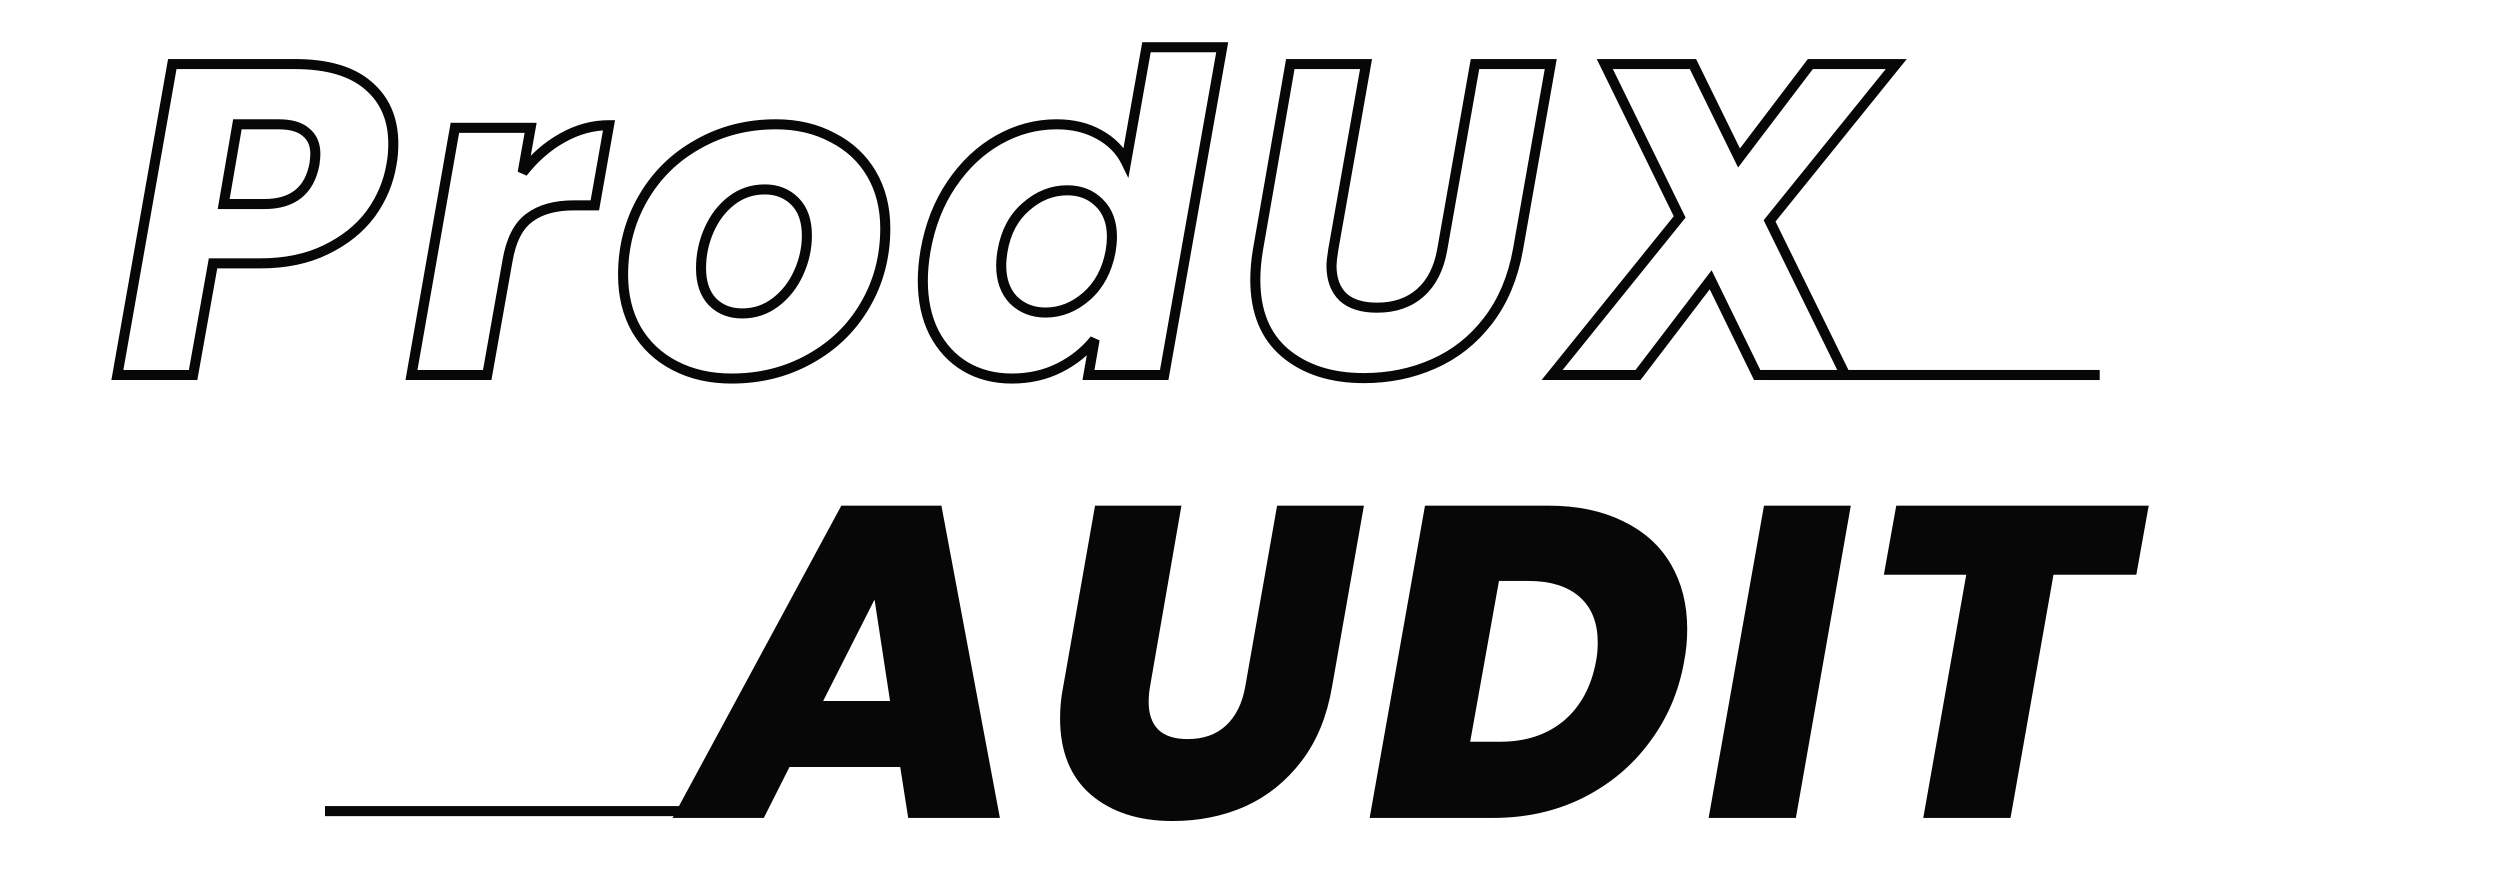 <svg width="180" height="64" viewBox="0 0 180 64" fill="none" xmlns="http://www.w3.org/2000/svg">
<path d="M28.191 11.82L27.834 11.752L27.833 11.762L28.191 11.82ZM26.692 15.392L26.983 15.607L26.985 15.605L26.692 15.392ZM23.471 17.975L23.313 17.649L23.311 17.65L23.471 17.975ZM15.339 18.964V18.601H15.035L14.982 18.9L15.339 18.964ZM13.904 27V27.362H14.207L14.26 27.064L13.904 27ZM8.45 27L8.094 26.937L8.018 27.362H8.45V27ZM12.405 4.613V4.251H12.101L12.048 4.55L12.405 4.613ZM26.532 6.176L26.294 6.448L26.296 6.451L26.532 6.176ZM22.642 11.82L22.998 11.887L23 11.876L23.001 11.865L22.642 11.82ZM22.036 9.524L21.793 9.793L21.8 9.8L21.808 9.806L22.036 9.524ZM17.093 8.95V8.588H16.787L16.735 8.889L17.093 8.95ZM16.104 14.69L15.747 14.629L15.674 15.053H16.104V14.69ZM27.833 11.762C27.63 13.002 27.152 14.14 26.398 15.179L26.985 15.605C27.804 14.476 28.326 13.232 28.548 11.879L27.833 11.762ZM26.4 15.176C25.653 16.186 24.628 17.012 23.313 17.649L23.629 18.301C25.035 17.62 26.157 16.724 26.983 15.607L26.4 15.176ZM23.311 17.65C22.031 18.28 20.504 18.601 18.719 18.601V19.326C20.591 19.326 22.232 18.989 23.631 18.3L23.311 17.65ZM18.719 18.601H15.339V19.326H18.719V18.601ZM14.982 18.9L13.547 26.936L14.26 27.064L15.695 19.027L14.982 18.9ZM13.904 26.638H8.45V27.362H13.904V26.638ZM8.807 27.063L12.762 4.676L12.048 4.55L8.094 26.937L8.807 27.063ZM12.405 4.975H21.238V4.251H12.405V4.975ZM21.238 4.975C23.53 4.975 25.194 5.487 26.294 6.448L26.771 5.903C25.489 4.781 23.624 4.251 21.238 4.251V4.975ZM26.296 6.451C27.396 7.393 27.956 8.68 27.956 10.353H28.68C28.68 8.498 28.049 6.999 26.768 5.901L26.296 6.451ZM27.956 10.353C27.956 10.866 27.915 11.332 27.834 11.752L28.547 11.888C28.636 11.416 28.68 10.904 28.68 10.353H27.956ZM19.038 15.053C20.113 15.053 21.012 14.8 21.695 14.256C22.381 13.711 22.805 12.906 22.998 11.887L22.285 11.753C22.116 12.648 21.76 13.278 21.244 13.689C20.726 14.102 20.003 14.328 19.038 14.328V15.053ZM23.001 11.865C23.044 11.524 23.068 11.26 23.068 11.087H22.343C22.343 11.211 22.324 11.436 22.282 11.775L23.001 11.865ZM23.068 11.087C23.068 10.319 22.811 9.686 22.264 9.242L21.808 9.806C22.153 10.085 22.343 10.493 22.343 11.087H23.068ZM22.278 9.255C21.758 8.786 20.993 8.588 20.058 8.588V9.312C20.91 9.312 21.463 9.497 21.793 9.793L22.278 9.255ZM20.058 8.588H17.093V9.312H20.058V8.588ZM16.735 8.889L15.747 14.629L16.461 14.752L17.45 9.012L16.735 8.889ZM16.104 15.053H19.038V14.328H16.104V15.053ZM37.631 12.426L37.274 12.363L37.916 12.649L37.631 12.426ZM40.469 9.939L40.646 10.255L40.648 10.254L40.469 9.939ZM43.849 9.014L44.206 9.077L44.281 8.652H43.849V9.014ZM42.829 14.786V15.148H43.133L43.186 14.849L42.829 14.786ZM38.109 15.679L38.323 15.972L38.328 15.968L38.109 15.679ZM36.547 18.74L36.903 18.804L36.904 18.802L36.547 18.74ZM35.08 27V27.362H35.383L35.436 27.063L35.08 27ZM29.626 27L29.269 26.937L29.195 27.362H29.626V27ZM32.752 9.205V8.843H32.447L32.395 9.143L32.752 9.205ZM38.205 9.205L38.562 9.269L38.637 8.843H38.205V9.205ZM37.916 12.649C38.719 11.62 39.629 10.824 40.646 10.255L40.292 9.623C39.183 10.244 38.201 11.106 37.345 12.203L37.916 12.649ZM40.648 10.254C41.681 9.666 42.747 9.376 43.849 9.376V8.652C42.613 8.652 41.425 8.978 40.29 9.624L40.648 10.254ZM43.492 8.951L42.472 14.723L43.186 14.849L44.206 9.077L43.492 8.951ZM42.829 14.424H41.33V15.148H42.829V14.424ZM41.33 14.424C39.92 14.424 38.76 14.732 37.89 15.39L38.328 15.968C39.032 15.435 40.019 15.148 41.33 15.148V14.424ZM37.895 15.386C37.001 16.039 36.452 17.167 36.189 18.678L36.904 18.802C37.151 17.38 37.644 16.467 38.323 15.972L37.895 15.386ZM36.19 18.677L34.723 26.937L35.436 27.063L36.903 18.804L36.19 18.677ZM35.08 26.638H29.626V27.362H35.08V26.638ZM29.983 27.063L33.108 9.268L32.395 9.143L29.269 26.937L29.983 27.063ZM32.752 9.568H38.205V8.843H32.752V9.568ZM37.848 9.142L37.274 12.363L37.987 12.49L38.562 9.269L37.848 9.142ZM48.593 26.33L48.759 26.009L48.593 26.33ZM45.818 23.715L45.503 23.894L45.505 23.898L45.818 23.715ZM46.296 14.276L45.983 14.095L46.296 14.276ZM50.251 10.385L50.427 10.702L50.43 10.7L50.251 10.385ZM59.945 9.907L59.774 10.226L59.781 10.23L59.945 9.907ZM62.273 21.993L61.961 21.809L61.961 21.81L62.273 21.993ZM58.287 25.852L58.112 25.534L58.111 25.535L58.287 25.852ZM55.832 21.77L56.05 22.059L56.052 22.058L55.832 21.77ZM57.49 19.665L57.161 19.513L57.159 19.517L57.49 19.665ZM57.235 14.499L56.978 14.755L57.235 14.499ZM52.643 14.467L52.866 14.753L52.867 14.752L52.643 14.467ZM51.048 16.572L50.716 16.426L51.048 16.572ZM51.303 21.738L51.042 21.989L51.047 21.994L51.303 21.738ZM52.675 26.893C51.194 26.893 49.891 26.595 48.759 26.009L48.426 26.652C49.675 27.299 51.094 27.617 52.675 27.617V26.893ZM48.759 26.009C47.628 25.423 46.754 24.598 46.131 23.532L45.505 23.898C46.2 25.086 47.176 26.005 48.426 26.652L48.759 26.009ZM46.133 23.537C45.531 22.472 45.224 21.228 45.224 19.793H44.499C44.499 21.334 44.83 22.705 45.503 23.894L46.133 23.537ZM45.224 19.793C45.224 17.833 45.687 16.057 46.61 14.457L45.983 14.095C44.992 15.811 44.499 17.713 44.499 19.793H45.224ZM46.61 14.457C47.534 12.856 48.805 11.605 50.427 10.702L50.075 10.069C48.338 11.036 46.972 12.379 45.983 14.095L46.61 14.457ZM50.43 10.7C52.051 9.777 53.86 9.312 55.864 9.312V8.588C53.743 8.588 51.809 9.08 50.071 10.07L50.43 10.7ZM55.864 9.312C57.343 9.312 58.643 9.62 59.774 10.226L60.117 9.587C58.867 8.918 57.446 8.588 55.864 8.588V9.312ZM59.781 10.23C60.934 10.816 61.816 11.64 62.439 12.705L63.065 12.339C62.369 11.15 61.381 10.23 60.11 9.584L59.781 10.23ZM62.439 12.705C63.061 13.769 63.378 15.011 63.378 16.444H64.103C64.103 14.901 63.761 13.529 63.065 12.339L62.439 12.705ZM63.378 16.444C63.378 18.425 62.904 20.21 61.961 21.809L62.586 22.177C63.598 20.46 64.103 18.546 64.103 16.444H63.378ZM61.961 21.81C61.038 23.39 59.757 24.63 58.112 25.534L58.462 26.169C60.219 25.203 61.596 23.871 62.586 22.176L61.961 21.81ZM58.111 25.535C56.489 26.439 54.68 26.893 52.675 26.893V27.617C54.794 27.617 56.726 27.136 58.464 26.169L58.111 25.535ZM53.44 22.93C54.41 22.93 55.285 22.639 56.05 22.059L55.613 21.481C54.975 21.964 54.255 22.205 53.44 22.205V22.93ZM56.052 22.058C56.824 21.468 57.414 20.718 57.82 19.814L57.159 19.517C56.801 20.314 56.285 20.967 55.611 21.482L56.052 22.058ZM57.819 19.818C58.244 18.899 58.458 17.944 58.458 16.955H57.733C57.733 17.836 57.544 18.688 57.161 19.513L57.819 19.818ZM58.458 16.955C58.458 15.826 58.152 14.904 57.491 14.243L56.978 14.755C57.465 15.242 57.733 15.957 57.733 16.955H58.458ZM57.491 14.243C56.844 13.595 56.026 13.276 55.066 13.276V14C55.85 14 56.478 14.255 56.978 14.755L57.491 14.243ZM55.066 13.276C54.073 13.276 53.185 13.578 52.418 14.182L52.867 14.752C53.503 14.251 54.231 14 55.066 14V13.276ZM52.419 14.182C51.687 14.754 51.12 15.505 50.716 16.426L51.38 16.718C51.741 15.895 52.237 15.244 52.866 14.753L52.419 14.182ZM50.716 16.426C50.313 17.344 50.112 18.308 50.112 19.314H50.836C50.836 18.408 51.017 17.543 51.38 16.718L50.716 16.426ZM50.112 19.314C50.112 20.42 50.406 21.329 51.042 21.989L51.564 21.487C51.095 20.999 50.836 20.292 50.836 19.314H50.112ZM51.047 21.994C51.676 22.623 52.484 22.93 53.44 22.93V22.205C52.652 22.205 52.036 21.959 51.559 21.482L51.047 21.994ZM66.633 18.071L66.276 18.009L66.276 18.011L66.633 18.071ZM68.515 13.255L68.215 13.052L68.515 13.255ZM71.895 10.066L72.073 10.382L71.895 10.066ZM79.134 9.684L78.957 10L78.96 10.001L79.134 9.684ZM81.08 11.661L80.754 11.819L81.242 12.821L81.436 11.724L81.08 11.661ZM82.547 3.401V3.039H82.243L82.19 3.338L82.547 3.401ZM88 3.401L88.357 3.464L88.432 3.039H88V3.401ZM83.822 27V27.362H84.126L84.179 27.063L83.822 27ZM78.369 27L78.012 26.938L77.938 27.362H78.369V27ZM78.816 24.449L79.172 24.511L78.532 24.222L78.816 24.449ZM76.264 26.49L76.426 26.814L76.264 26.49ZM69.504 26.394L69.317 26.705L69.32 26.707L69.504 26.394ZM67.239 23.939L66.915 24.101L66.918 24.106L67.239 23.939ZM79.964 18.103L80.32 18.169L80.321 18.162L79.964 18.103ZM79.134 14.595L78.878 14.851L78.883 14.855L79.134 14.595ZM73.873 14.882L74.108 15.157L74.112 15.154L73.873 14.882ZM72.182 18.071L71.825 18.009L71.825 18.011L72.182 18.071ZM72.98 21.61L72.719 21.862L72.728 21.871L72.98 21.61ZM78.242 21.323L78.481 21.596L78.242 21.323ZM66.99 18.133C67.302 16.349 67.911 14.793 68.815 13.458L68.215 13.052C67.248 14.481 66.603 16.135 66.276 18.009L66.99 18.133ZM68.815 13.458C69.722 12.118 70.809 11.096 72.073 10.382L71.717 9.751C70.345 10.525 69.178 11.629 68.215 13.052L68.815 13.458ZM72.073 10.382C73.339 9.667 74.671 9.312 76.073 9.312V8.588C74.541 8.588 73.088 8.977 71.717 9.751L72.073 10.382ZM76.073 9.312C77.191 9.312 78.148 9.546 78.957 10L79.312 9.368C78.377 8.843 77.294 8.588 76.073 8.588V9.312ZM78.96 10.001C79.795 10.458 80.386 11.065 80.754 11.819L81.406 11.502C80.965 10.598 80.26 9.887 79.308 9.366L78.96 10.001ZM81.436 11.724L82.903 3.465L82.19 3.338L80.723 11.597L81.436 11.724ZM82.547 3.764H88V3.039H82.547V3.764ZM87.643 3.338L83.465 26.937L84.179 27.063L88.357 3.464L87.643 3.338ZM83.822 26.638H78.369V27.362H83.822V26.638ZM78.726 27.062L79.172 24.511L78.459 24.386L78.012 26.938L78.726 27.062ZM78.532 24.222C77.886 25.03 77.078 25.678 76.102 26.166L76.426 26.814C77.492 26.281 78.384 25.569 79.099 24.675L78.532 24.222ZM76.102 26.166C75.137 26.648 74.056 26.893 72.852 26.893V27.617C74.157 27.617 75.351 27.352 76.426 26.814L76.102 26.166ZM72.852 26.893C71.655 26.893 70.604 26.619 69.687 26.082L69.32 26.707C70.359 27.317 71.54 27.617 72.852 27.617V26.893ZM69.69 26.083C68.795 25.546 68.085 24.779 67.561 23.771L66.918 24.106C67.499 25.224 68.299 26.094 69.317 26.705L69.69 26.083ZM67.564 23.776C67.062 22.773 66.805 21.587 66.805 20.207H66.08C66.08 21.677 66.354 22.978 66.915 24.101L67.564 23.776ZM66.805 20.207C66.805 19.571 66.866 18.879 66.991 18.13L66.276 18.011C66.146 18.793 66.08 19.525 66.08 20.207H66.805ZM80.321 18.162C80.387 17.764 80.422 17.393 80.422 17.05H79.697C79.697 17.346 79.667 17.676 79.606 18.043L80.321 18.162ZM80.422 17.05C80.422 15.933 80.088 15.012 79.386 14.334L78.883 14.855C79.414 15.368 79.697 16.084 79.697 17.05H80.422ZM79.391 14.338C78.72 13.667 77.858 13.339 76.838 13.339V14.064C77.689 14.064 78.359 14.332 78.878 14.851L79.391 14.338ZM76.838 13.339C75.657 13.339 74.585 13.771 73.633 14.61L74.112 15.154C74.946 14.419 75.851 14.064 76.838 14.064V13.339ZM73.637 14.607C72.669 15.436 72.071 16.581 71.825 18.009L72.54 18.132C72.762 16.84 73.29 15.858 74.108 15.157L73.637 14.607ZM71.825 18.011C71.758 18.41 71.724 18.78 71.724 19.123H72.449C72.449 18.828 72.479 18.497 72.54 18.13L71.825 18.011ZM71.724 19.123C71.724 20.237 72.045 21.164 72.719 21.862L73.24 21.359C72.724 20.824 72.449 20.092 72.449 19.123H71.724ZM72.728 21.871C73.417 22.536 74.275 22.866 75.276 22.866V22.141C74.448 22.141 73.775 21.875 73.231 21.35L72.728 21.871ZM75.276 22.866C76.457 22.866 77.529 22.434 78.481 21.596L78.002 21.052C77.168 21.786 76.263 22.141 75.276 22.141V22.866ZM78.481 21.596C79.444 20.747 80.052 19.596 80.32 18.169L79.607 18.036C79.365 19.331 78.825 20.327 78.002 21.052L78.481 21.596ZM98.355 4.613L98.712 4.676L98.787 4.251H98.355V4.613ZM95.995 17.975L95.638 17.912L95.637 17.92L95.995 17.975ZM96.697 21.387L96.445 21.649L96.451 21.654L96.697 21.387ZM102.278 21.068L102.519 21.338L102.278 21.068ZM103.84 17.975L103.483 17.912L103.483 17.913L103.84 17.975ZM106.2 4.613V4.251H105.896L105.843 4.55L106.2 4.613ZM111.653 4.613L112.01 4.676L112.085 4.251H111.653V4.613ZM109.293 17.975L109.65 18.039L109.65 18.038L109.293 17.975ZM107.125 23.109L106.838 22.888L106.838 22.888L107.125 23.109ZM103.202 26.203L103.057 25.871L103.055 25.872L103.202 26.203ZM92.519 25.405L92.284 25.681L92.286 25.683L92.519 25.405ZM90.574 17.975L90.217 17.913L90.216 17.916L90.574 17.975ZM92.902 4.613V4.251H92.597L92.545 4.551L92.902 4.613ZM97.998 4.55L95.638 17.912L96.352 18.038L98.712 4.676L97.998 4.55ZM95.637 17.92C95.552 18.471 95.505 18.879 95.505 19.123H96.23C96.23 18.942 96.268 18.585 96.353 18.03L95.637 17.92ZM95.505 19.123C95.505 20.171 95.803 21.031 96.446 21.648L96.948 21.126C96.484 20.68 96.23 20.031 96.23 19.123H95.505ZM96.451 21.654C97.095 22.248 98.017 22.515 99.152 22.515V21.79C98.119 21.79 97.404 21.547 96.942 21.121L96.451 21.654ZM99.152 22.515C100.5 22.515 101.633 22.131 102.519 21.338L102.036 20.798C101.306 21.451 100.355 21.79 99.152 21.79V22.515ZM102.519 21.338C103.402 20.549 103.953 19.436 104.197 18.037L103.483 17.913C103.26 19.193 102.769 20.142 102.036 20.798L102.519 21.338ZM104.197 18.038L106.557 4.676L105.843 4.55L103.483 17.912L104.197 18.038ZM106.2 4.975H111.653V4.251H106.2V4.975ZM111.296 4.55L108.937 17.912L109.65 18.038L112.01 4.676L111.296 4.55ZM108.937 17.911C108.584 19.883 107.881 21.538 106.838 22.888L107.412 23.331C108.537 21.875 109.28 20.107 109.65 18.039L108.937 17.911ZM106.838 22.888C105.811 24.224 104.551 25.216 103.057 25.871L103.348 26.535C104.957 25.829 106.313 24.759 107.412 23.33L106.838 22.888ZM103.055 25.872C101.574 26.53 99.956 26.861 98.196 26.861V27.586C100.049 27.586 101.769 27.236 103.35 26.534L103.055 25.872ZM98.196 26.861C95.921 26.861 94.118 26.273 92.752 25.128L92.286 25.683C93.812 26.962 95.793 27.586 98.196 27.586V26.861ZM92.754 25.13C91.429 24.002 90.745 22.36 90.745 20.144H90.02C90.02 22.52 90.761 24.385 92.284 25.681L92.754 25.13ZM90.745 20.144C90.745 19.486 90.806 18.783 90.931 18.035L90.216 17.916C90.086 18.698 90.02 19.441 90.02 20.144H90.745ZM90.931 18.037L93.259 4.675L92.545 4.551L90.217 17.913L90.931 18.037ZM92.902 4.975H98.355V4.251H92.902V4.975ZM127.41 15.902L127.128 15.674L126.982 15.854L127.084 16.062L127.41 15.902ZM132.863 27V27.362H133.445L133.188 26.84L132.863 27ZM126.517 27L126.191 27.159L126.29 27.362H126.517V27ZM123.168 20.144L123.494 19.985L123.236 19.457L122.88 19.924L123.168 20.144ZM117.938 27V27.362H118.117L118.226 27.22L117.938 27ZM111.751 27L111.469 26.773L110.993 27.362H111.751V27ZM120.936 15.615L121.218 15.843L121.363 15.663L121.261 15.456L120.936 15.615ZM115.546 4.613V4.251H114.965L115.221 4.772L115.546 4.613ZM121.893 4.613L122.218 4.453L122.118 4.251H121.893V4.613ZM125.209 11.374L124.884 11.533L125.142 12.061L125.498 11.593L125.209 11.374ZM130.343 4.613V4.251H130.164L130.055 4.394L130.343 4.613ZM136.53 4.613L136.812 4.841L137.289 4.251H136.53V4.613ZM127.084 16.062L132.538 27.16L133.188 26.84L127.735 15.742L127.084 16.062ZM132.863 26.638H126.517V27.362H132.863V26.638ZM126.842 26.841L123.494 19.985L122.843 20.303L126.191 27.159L126.842 26.841ZM122.88 19.924L117.65 26.78L118.226 27.22L123.456 20.363L122.88 19.924ZM117.938 26.638H111.751V27.362H117.938V26.638ZM112.033 27.227L121.218 15.843L120.654 15.388L111.469 26.773L112.033 27.227ZM121.261 15.456L115.872 4.454L115.221 4.772L120.61 15.775L121.261 15.456ZM115.546 4.975H121.893V4.251H115.546V4.975ZM121.567 4.773L124.884 11.533L125.534 11.214L122.218 4.453L121.567 4.773ZM125.498 11.593L130.632 4.832L130.055 4.394L124.921 11.155L125.498 11.593ZM130.343 4.975H136.53V4.251H130.343V4.975ZM136.248 4.385L127.128 15.674L127.691 16.13L136.812 4.841L136.248 4.385Z" fill="#070707"/>
<path d="M126.9 27L151.18 27" stroke="#070707" stroke-width="0.725"/>
<path d="M64.816 55.223H56.844L54.994 58.89H48.425L60.575 36.408H67.782L71.992 58.89H65.39L64.816 55.223ZM64.083 50.471L62.967 43.169L59.267 50.471H64.083ZM85.063 36.408L82.799 49.451C82.735 49.834 82.703 50.195 82.703 50.535C82.703 51.386 82.926 52.045 83.373 52.512C83.84 52.98 84.553 53.214 85.509 53.214C86.657 53.214 87.582 52.884 88.284 52.225C88.985 51.566 89.442 50.641 89.655 49.451L91.951 36.408H98.202L95.906 49.451C95.544 51.577 94.811 53.363 93.705 54.808C92.6 56.254 91.25 57.338 89.655 58.061C88.061 58.763 86.317 59.114 84.425 59.114C81.98 59.114 80.014 58.476 78.525 57.2C77.058 55.925 76.325 54.096 76.325 51.715C76.325 50.95 76.399 50.195 76.548 49.451L78.844 36.408H85.063ZM111.497 36.408C113.559 36.408 115.345 36.78 116.855 37.524C118.364 38.247 119.512 39.278 120.299 40.617C121.086 41.957 121.479 43.519 121.479 45.305C121.479 46.113 121.404 46.889 121.256 47.633C120.873 49.802 120.044 51.736 118.768 53.437C117.514 55.138 115.909 56.477 113.953 57.455C112.018 58.412 109.871 58.89 107.511 58.89H98.614L102.6 36.408H111.497ZM108.021 53.405C109.85 53.405 111.37 52.906 112.581 51.906C113.793 50.886 114.569 49.462 114.909 47.633C114.994 47.208 115.037 46.751 115.037 46.262C115.037 44.837 114.601 43.742 113.729 42.977C112.858 42.212 111.635 41.829 110.062 41.829H107.925L105.853 53.405H108.021ZM133.258 36.408L129.303 58.89H123.021L127.007 36.408H133.258ZM154.707 36.408L153.815 41.383H147.851L144.758 58.89H138.475L141.569 41.383H135.637L136.53 36.408H154.707Z" fill="#070707"/>
<path d="M23.4 58.4L54.9 58.4" stroke="#070707" stroke-width="0.725"/>
</svg>
